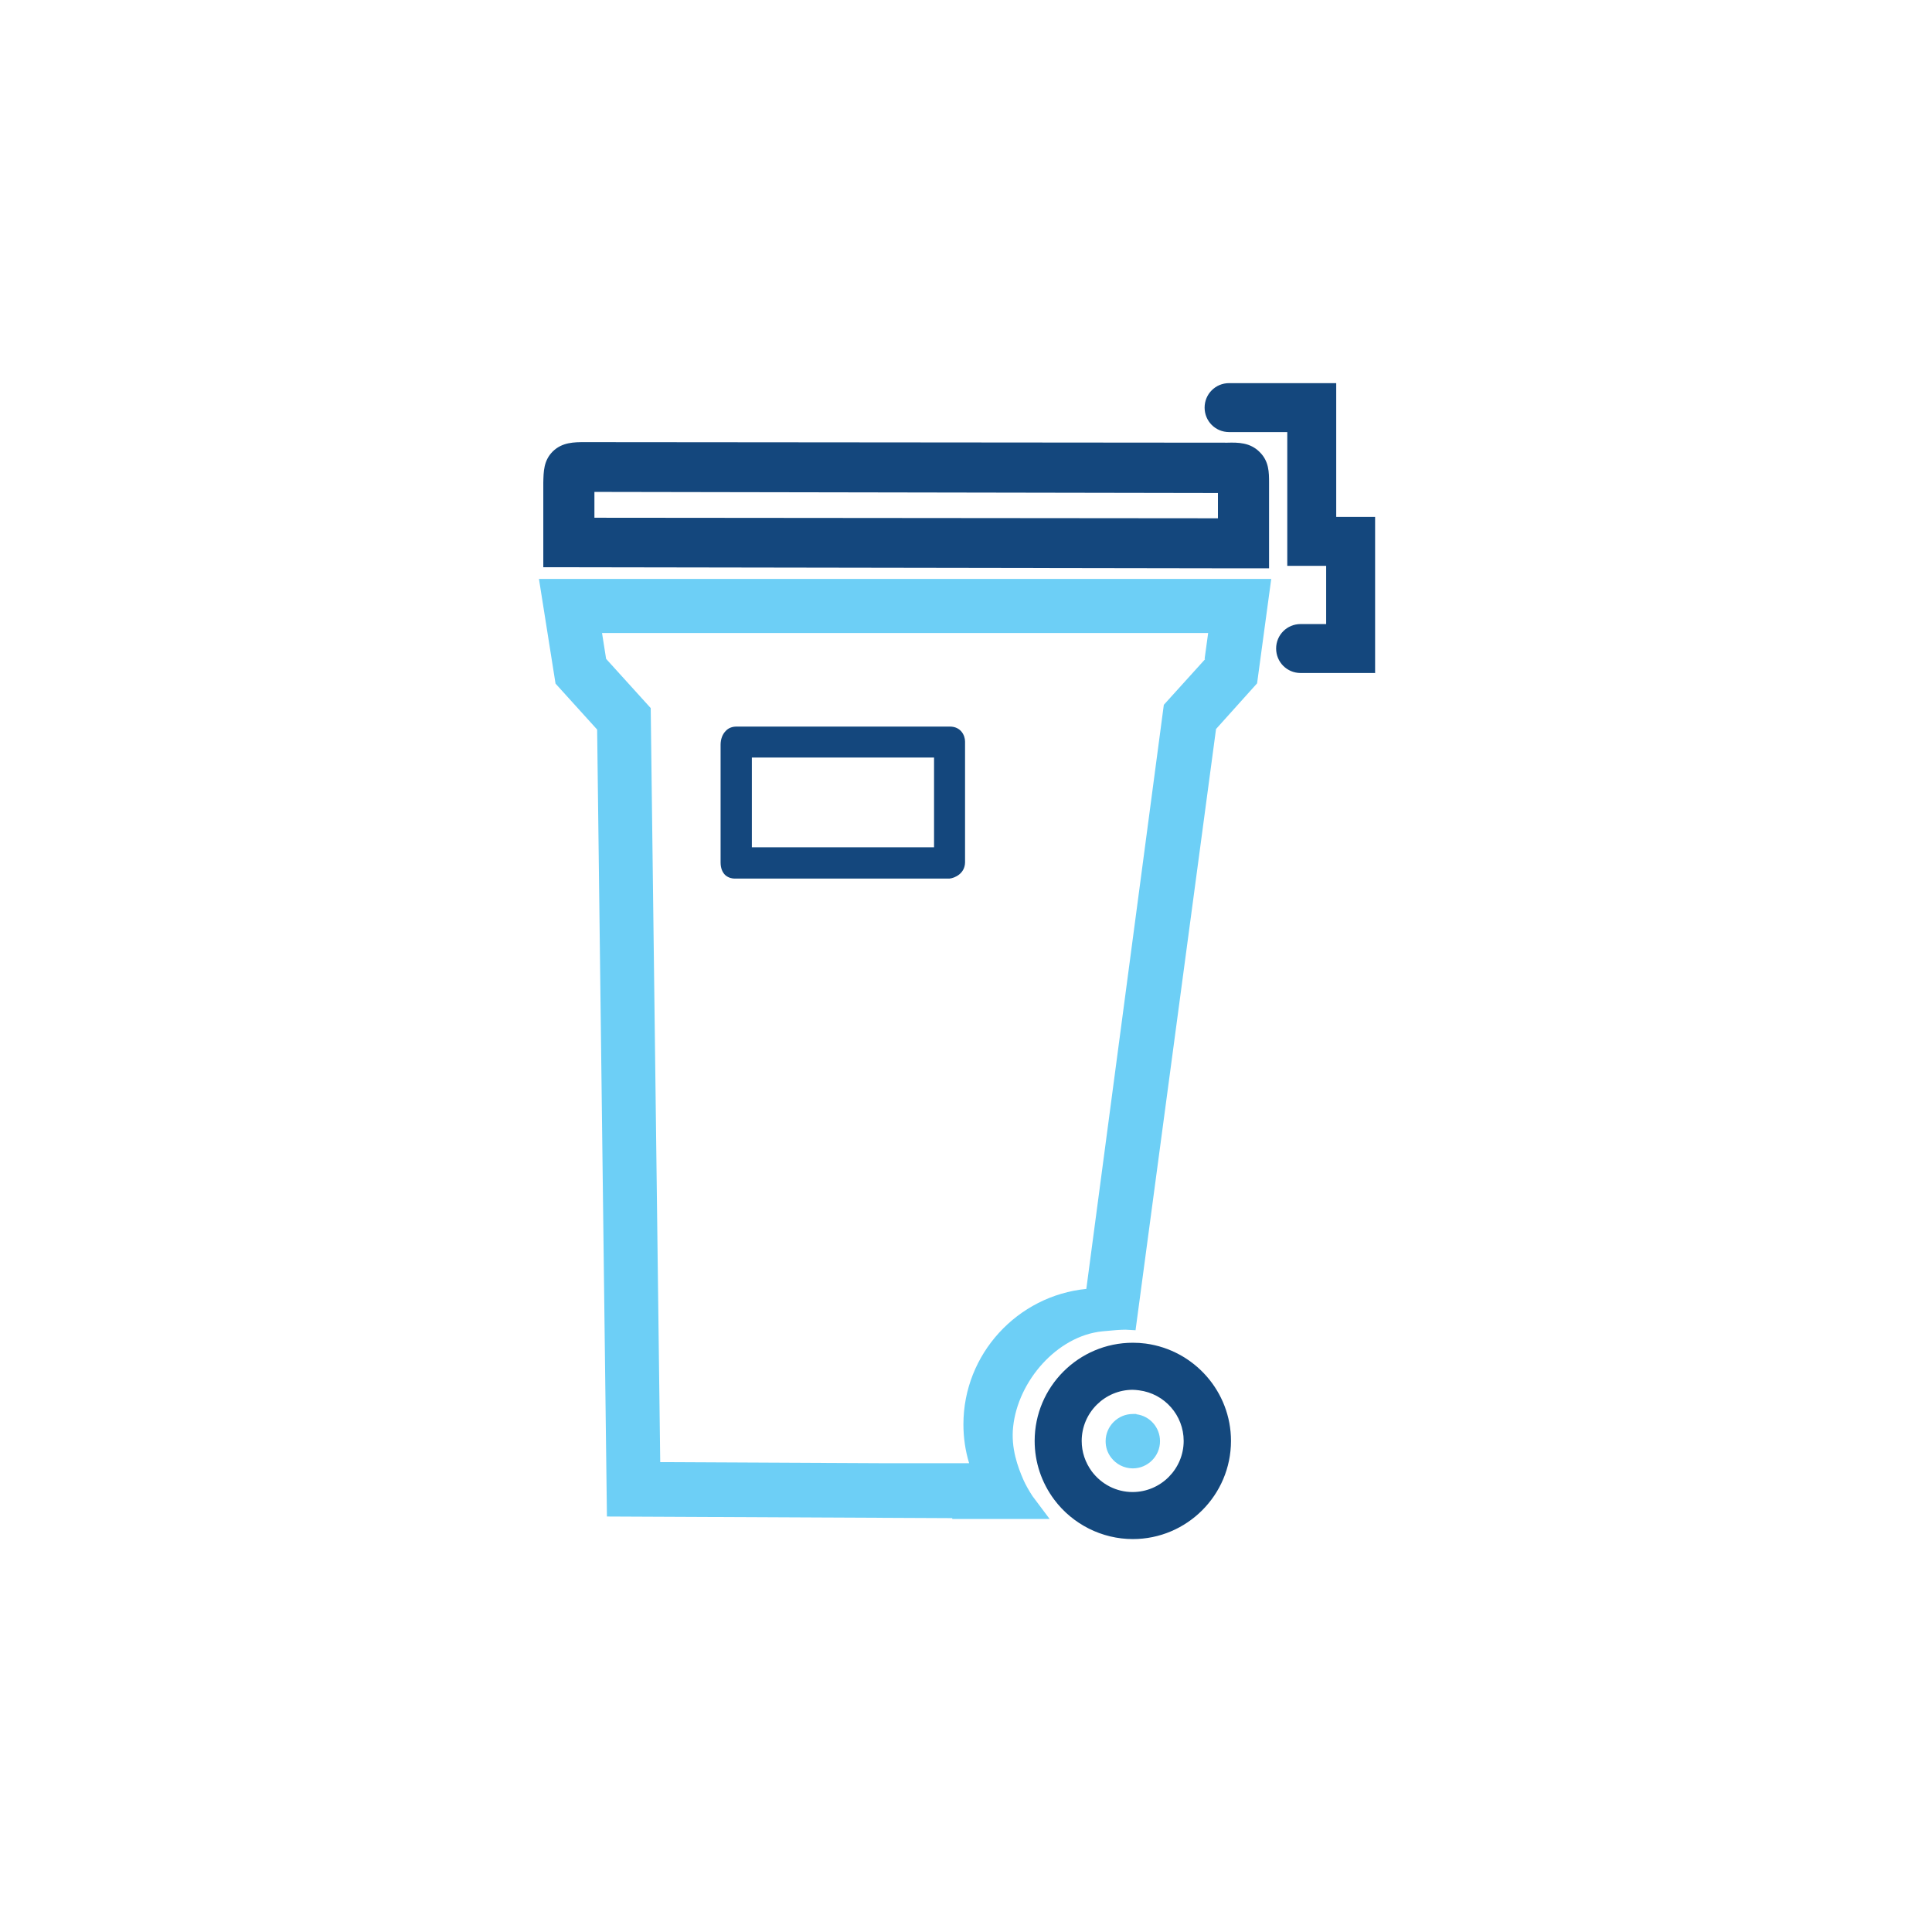 <?xml version="1.0" encoding="UTF-8"?>
<svg id="ICONS" xmlns="http://www.w3.org/2000/svg" viewBox="0 0 71.05 71.05">
  <defs>
    <style>
      .cls-1 {
        fill: #14477d;
      }

      .cls-2 {
        fill: #14487d;
      }

      .cls-3 {
        fill: #6dcff6;
      }

      .cls-4 {
        fill: #6dcef5;
      }
    </style>
  </defs>
  <path class="cls-1" d="m35.49,27.27c0-.22-.15-.55-.56-.55h-7.84c-.16,0-.3.05-.4.16-.12.12-.19.3-.19.51,0,.1,0,1.56,0,2.84v1.48c0,.21.06.37.18.48.12.1.26.12.33.12.03,0,.05,0,.05,0h7.86c.19-.02.56-.18.57-.59,0-.4,0-4.41,0-4.45m-1.14,3.89h-6.7v-3.3h6.7v3.3Z"/>
  <path class="cls-1" d="m50.58,24.75h-2.75c-.5,0-.9-.4-.9-.9s.4-.9.9-.9h.94v-2.14h-1.43s0-4.92,0-4.92h-2.14c-.5,0-.9-.4-.9-.9s.4-.9.9-.9h3.94v4.92h1.43s0,5.75,0,5.75Z"/>
  <path class="cls-1" d="m46.32,16.62c-.35-.35-.79-.35-1.18-.34l-23.63-.02c-.39,0-.83,0-1.18.34-.34.34-.34.74-.35,1.15v3.11l25.15.04h1.54s0-3.14,0-3.14c0-.39,0-.8-.35-1.14m-1.53,1.5v.94l-22.93-.02v-.95l22.93.04Z"/>
  <path class="cls-4" d="m41.79,52s-.08,0-.13,0c-.55,0-1,.45-1,1,0,.23.07.43.2.6.18.24.47.4.8.4.55,0,1-.45,1-1,0-.51-.38-.93-.87-.99"/>
  <path class="cls-2" d="m41.66,56.6c-1.13,0-2.21-.54-2.89-1.45-.47-.63-.72-1.38-.72-2.16,0-1.99,1.62-3.61,3.61-3.61.16,0,.32.01.47.03,1.79.24,3.14,1.77,3.14,3.58,0,1.99-1.62,3.61-3.61,3.61m0-5.49c-1.03,0-1.88.84-1.88,1.88,0,.41.13.79.37,1.12.36.48.91.76,1.5.76,1.04,0,1.88-.85,1.88-1.88,0-.94-.7-1.74-1.64-1.86h0c-.08-.01-.16-.02-.24-.02"/>
  <path class="cls-3" d="m41.76,48.92l2.96-22.11,1.51-1.68.52-3.84h-26.93l.61,3.85,1.53,1.69.36,28.94,12.7.06h0s0,.01,0,.01v.02h3.58l-.63-.84c-.13-.2-.25-.41-.33-.59-.21-.48-.47-1.18-.38-1.97.18-1.67,1.61-3.33,3.28-3.5.4-.04.68-.06.85-.06m2.93-24.66l-1.52,1.68-2.85,21.48c-2.53.25-4.52,2.39-4.52,4.98,0,.49.07.97.21,1.43h-.63s-.03,0-.03,0h0s-.72,0-.72,0h-1.85s-8.13-.04-8.13-.04l-.35-27.73-1.64-1.81-.15-.95h22.29l-.13.95Z"/>
</svg>